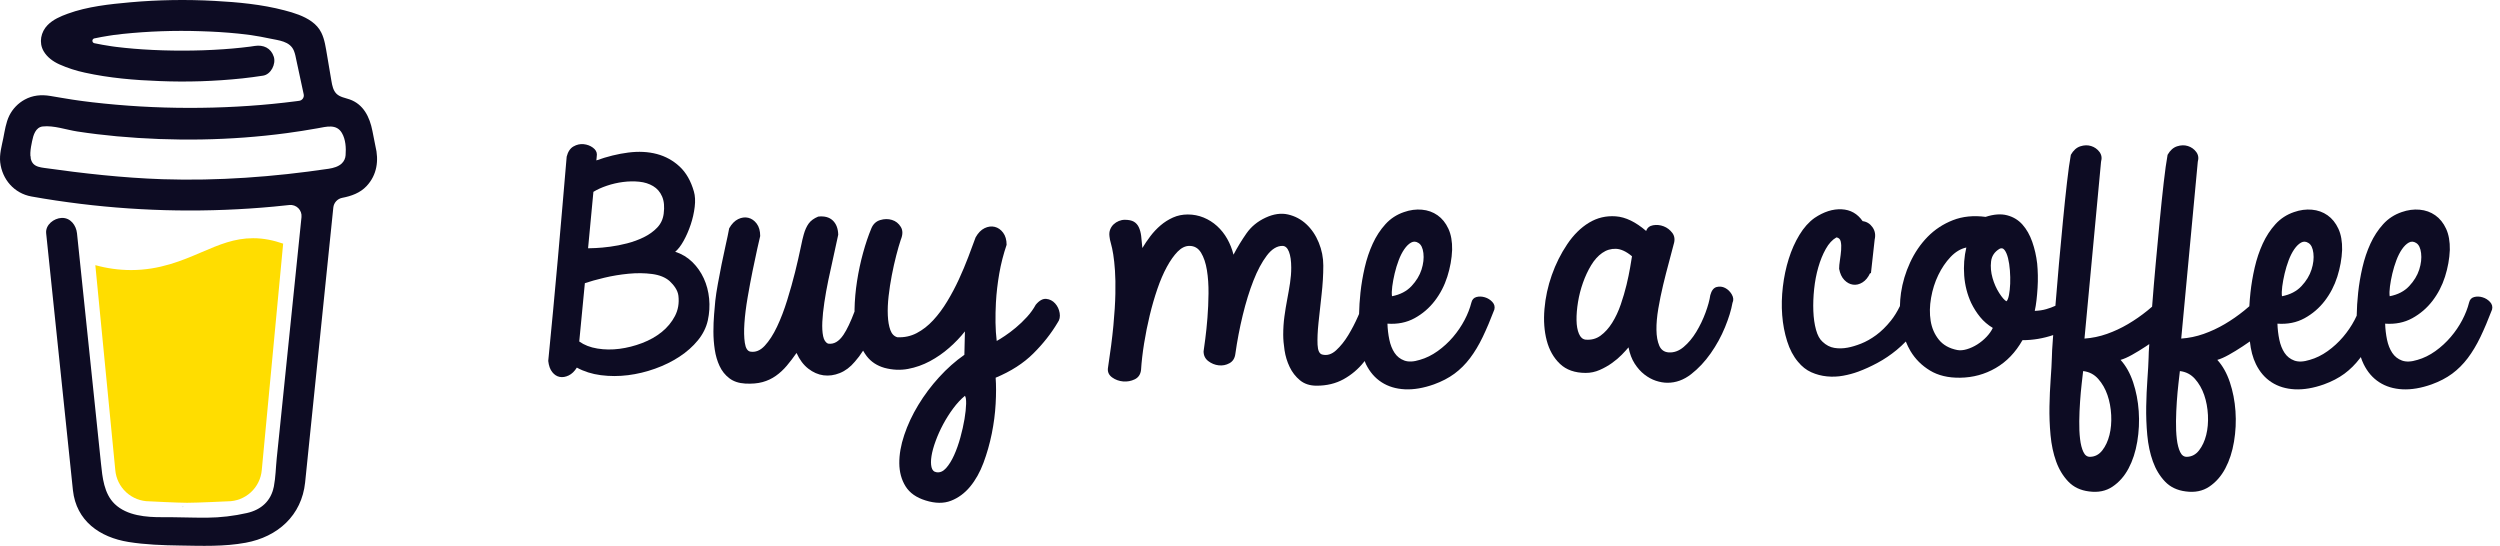 <svg width="229" height="50" viewBox="0 0 229 50" fill="none" xmlns="http://www.w3.org/2000/svg">
<path d="M30.927 11.631L30.893 11.611L30.813 11.586C30.845 11.613 30.885 11.629 30.927 11.631Z" fill="#0D0C22"/>
<path d="M31.427 15.203L31.388 15.214L31.427 15.203Z" fill="#0D0C22"/>
<path d="M30.942 11.625C30.937 11.625 30.932 11.623 30.927 11.622C30.927 11.625 30.927 11.628 30.927 11.631C30.933 11.631 30.937 11.629 30.942 11.625Z" fill="#0D0C22"/>
<path d="M30.927 11.631H30.932V11.628L30.927 11.631Z" fill="#0D0C22"/>
<path d="M31.396 15.197L31.454 15.164L31.475 15.152L31.495 15.131C31.458 15.146 31.425 15.169 31.396 15.197Z" fill="#0D0C22"/>
<path d="M31.027 11.709L30.97 11.655L30.932 11.634C30.953 11.671 30.987 11.697 31.027 11.709Z" fill="#0D0C22"/>
<path d="M16.811 46.372C16.766 46.391 16.726 46.422 16.696 46.46L16.731 46.438C16.756 46.415 16.79 46.389 16.811 46.372Z" fill="#0D0C22"/>
<path d="M25.066 44.747C25.066 44.696 25.041 44.706 25.047 44.887C25.047 44.872 25.053 44.858 25.056 44.843C25.059 44.811 25.062 44.78 25.066 44.747Z" fill="#0D0C22"/>
<path d="M24.21 46.372C24.165 46.391 24.125 46.422 24.095 46.46L24.13 46.438C24.155 46.415 24.189 46.389 24.21 46.372Z" fill="#0D0C22"/>
<path d="M10.997 46.758C10.963 46.728 10.921 46.708 10.876 46.701C10.912 46.719 10.949 46.736 10.973 46.75L10.997 46.758Z" fill="#0D0C22"/>
<path d="M9.689 45.505C9.684 45.452 9.667 45.401 9.641 45.354C9.66 45.403 9.675 45.452 9.688 45.502L9.689 45.505Z" fill="#0D0C22"/>
<path d="M18.476 23.098C16.68 23.866 14.642 24.738 12.001 24.738C10.896 24.736 9.796 24.584 8.732 24.288L10.559 43.044C10.623 43.828 10.98 44.559 11.559 45.092C12.138 45.625 12.896 45.921 13.682 45.921C13.682 45.921 16.273 46.055 17.137 46.055C18.067 46.055 20.857 45.921 20.857 45.921C21.643 45.921 22.401 45.625 22.98 45.092C23.558 44.559 23.915 43.828 23.98 43.044L25.937 22.317C25.062 22.019 24.18 21.82 23.185 21.82C21.464 21.82 20.078 22.412 18.476 23.098Z" fill="#FFDD00"/>
<path d="M3.076 15.095L3.107 15.124L3.127 15.136C3.112 15.121 3.095 15.107 3.076 15.095Z" fill="#0D0C22"/>
<path d="M34.385 13.364L34.11 11.976C33.863 10.731 33.303 9.555 32.025 9.105C31.615 8.961 31.15 8.899 30.836 8.601C30.522 8.303 30.429 7.84 30.357 7.411C30.222 6.623 30.096 5.835 29.958 5.049C29.839 4.373 29.744 3.613 29.434 2.993C29.031 2.16 28.193 1.673 27.36 1.351C26.934 1.192 26.498 1.057 26.056 0.947C23.976 0.399 21.788 0.197 19.648 0.082C17.079 -0.06 14.503 -0.017 11.94 0.21C10.032 0.383 8.023 0.593 6.21 1.253C5.548 1.494 4.865 1.784 4.361 2.296C3.743 2.925 3.541 3.898 3.993 4.682C4.313 5.239 4.857 5.632 5.433 5.893C6.184 6.228 6.968 6.483 7.773 6.654C10.013 7.149 12.333 7.344 14.621 7.426C17.157 7.529 19.698 7.446 22.222 7.178C22.846 7.11 23.469 7.027 24.091 6.931C24.824 6.819 25.294 5.861 25.078 5.194C24.82 4.396 24.126 4.087 23.341 4.207C23.225 4.225 23.11 4.242 22.994 4.259L22.911 4.271C22.645 4.305 22.379 4.336 22.113 4.365C21.564 4.424 21.013 4.473 20.461 4.51C19.225 4.597 17.985 4.636 16.746 4.638C15.528 4.638 14.31 4.604 13.095 4.524C12.541 4.488 11.988 4.441 11.437 4.385C11.186 4.359 10.936 4.332 10.685 4.301L10.447 4.27L10.396 4.263L10.149 4.227C9.644 4.151 9.14 4.064 8.641 3.958C8.59 3.947 8.545 3.919 8.513 3.879C8.481 3.839 8.463 3.788 8.463 3.737C8.463 3.685 8.481 3.635 8.513 3.595C8.545 3.555 8.59 3.527 8.641 3.516H8.65C9.082 3.423 9.518 3.345 9.956 3.276C10.101 3.253 10.248 3.231 10.394 3.209H10.398C10.672 3.191 10.947 3.142 11.22 3.109C13.59 2.863 15.974 2.779 18.356 2.858C19.512 2.891 20.668 2.959 21.819 3.076C22.066 3.102 22.312 3.129 22.558 3.159C22.653 3.171 22.747 3.184 22.842 3.195L23.033 3.223C23.59 3.306 24.144 3.407 24.695 3.525C25.512 3.703 26.561 3.76 26.924 4.655C27.04 4.939 27.092 5.254 27.156 5.552L27.237 5.932C27.239 5.939 27.241 5.946 27.242 5.953C27.434 6.85 27.627 7.747 27.82 8.644C27.834 8.71 27.834 8.779 27.821 8.845C27.807 8.911 27.78 8.974 27.741 9.03C27.703 9.085 27.653 9.132 27.595 9.167C27.537 9.203 27.473 9.226 27.406 9.235H27.4L27.282 9.251L27.166 9.267C26.797 9.315 26.428 9.36 26.059 9.401C25.331 9.484 24.602 9.556 23.872 9.617C22.422 9.737 20.968 9.816 19.511 9.854C18.769 9.874 18.027 9.883 17.285 9.882C14.333 9.879 11.383 9.708 8.451 9.368C8.133 9.33 7.816 9.29 7.498 9.249C7.745 9.28 7.319 9.224 7.233 9.212C7.032 9.184 6.83 9.155 6.628 9.124C5.951 9.023 5.277 8.897 4.601 8.788C3.784 8.653 3.002 8.721 2.263 9.124C1.656 9.456 1.165 9.965 0.855 10.584C0.536 11.243 0.442 11.961 0.299 12.669C0.156 13.377 -0.066 14.139 0.018 14.867C0.199 16.436 1.297 17.711 2.875 17.997C4.359 18.266 5.852 18.483 7.348 18.669C13.228 19.389 19.167 19.475 25.065 18.926C25.545 18.881 26.025 18.832 26.504 18.779C26.653 18.763 26.805 18.78 26.947 18.83C27.089 18.88 27.218 18.96 27.325 19.066C27.431 19.172 27.513 19.301 27.564 19.443C27.614 19.584 27.633 19.736 27.617 19.885L27.468 21.337C27.167 24.27 26.866 27.203 26.565 30.136C26.252 33.216 25.936 36.295 25.618 39.375C25.528 40.242 25.438 41.109 25.349 41.976C25.262 42.83 25.25 43.71 25.088 44.553C24.833 45.88 23.935 46.694 22.624 46.992C21.424 47.266 20.198 47.409 18.966 47.42C17.602 47.428 16.238 47.367 14.873 47.374C13.416 47.383 11.631 47.248 10.507 46.164C9.518 45.211 9.382 43.72 9.247 42.431C9.068 40.723 8.89 39.016 8.714 37.31L7.725 27.819L7.085 21.679C7.075 21.577 7.064 21.477 7.054 21.375C6.977 20.642 6.458 19.925 5.641 19.962C4.942 19.993 4.147 20.587 4.229 21.375L4.703 25.927L5.684 35.344C5.963 38.019 6.242 40.694 6.52 43.37C6.574 43.883 6.624 44.397 6.68 44.909C6.988 47.71 9.127 49.22 11.776 49.645C13.323 49.894 14.908 49.945 16.478 49.97C18.49 50.003 20.523 50.08 22.503 49.715C25.436 49.177 27.637 47.218 27.951 44.18C28.041 43.303 28.13 42.426 28.22 41.548C28.518 38.646 28.816 35.743 29.113 32.841L30.086 23.356L30.532 19.009C30.554 18.794 30.645 18.591 30.792 18.431C30.938 18.272 31.132 18.163 31.345 18.122C32.183 17.959 32.985 17.68 33.582 17.041C34.532 16.025 34.721 14.7 34.385 13.364ZM2.832 14.302C2.844 14.296 2.821 14.405 2.811 14.456C2.809 14.379 2.813 14.31 2.832 14.302ZM2.913 14.931C2.92 14.927 2.94 14.953 2.961 14.986C2.929 14.956 2.909 14.934 2.912 14.931H2.913ZM2.993 15.037C3.022 15.086 3.037 15.117 2.993 15.037V15.037ZM3.154 15.167H3.158C3.158 15.172 3.165 15.177 3.168 15.181C3.163 15.176 3.158 15.171 3.153 15.167H3.154ZM31.306 14.972C31.004 15.259 30.55 15.392 30.102 15.459C25.07 16.205 19.965 16.583 14.879 16.416C11.238 16.292 7.636 15.888 4.032 15.379C3.679 15.329 3.296 15.264 3.053 15.004C2.596 14.513 2.821 13.524 2.94 12.931C3.049 12.387 3.257 11.663 3.904 11.585C4.913 11.467 6.084 11.893 7.083 12.044C8.285 12.228 9.491 12.374 10.702 12.485C15.869 12.956 21.123 12.882 26.267 12.194C27.205 12.068 28.139 11.921 29.07 11.754C29.9 11.606 30.819 11.326 31.32 12.185C31.664 12.771 31.71 13.554 31.657 14.215C31.64 14.503 31.515 14.774 31.305 14.972H31.306Z" fill="#0D0C23"/>
<path fill-rule="evenodd" clip-rule="evenodd" d="M61.823 28.952C61.53 29.512 61.125 30.001 60.612 30.415C60.097 30.83 59.498 31.167 58.812 31.427C58.127 31.688 57.437 31.863 56.744 31.952C56.05 32.041 55.376 32.034 54.724 31.927C54.071 31.822 53.516 31.607 53.059 31.281L53.573 25.939C54.046 25.777 54.642 25.61 55.36 25.439C56.078 25.268 56.817 25.146 57.576 25.073C58.335 25 59.053 25.009 59.731 25.098C60.407 25.187 60.942 25.402 61.334 25.744C61.545 25.939 61.726 26.15 61.872 26.378C62.019 26.606 62.109 26.842 62.142 27.086C62.223 27.769 62.117 28.391 61.823 28.952ZM54.356 17.572C54.699 17.361 55.111 17.174 55.593 17.011C56.074 16.849 56.568 16.735 57.074 16.67C57.58 16.605 58.073 16.596 58.555 16.645C59.036 16.694 59.461 16.828 59.828 17.048C60.196 17.267 60.469 17.584 60.648 17.999C60.828 18.414 60.877 18.938 60.795 19.573C60.73 20.077 60.53 20.504 60.196 20.853C59.861 21.203 59.452 21.495 58.972 21.731C58.49 21.967 57.98 22.154 57.441 22.292C56.903 22.431 56.384 22.532 55.887 22.597C55.389 22.663 54.956 22.703 54.589 22.719C54.222 22.735 53.981 22.744 53.867 22.744L54.356 17.572ZM64.467 25.5C64.206 24.931 63.855 24.431 63.415 24C62.974 23.569 62.451 23.256 61.848 23.061C62.109 22.849 62.366 22.516 62.619 22.061C62.872 21.606 63.088 21.109 63.268 20.573C63.447 20.036 63.57 19.495 63.635 18.951C63.7 18.406 63.675 17.938 63.562 17.548C63.284 16.572 62.847 15.808 62.251 15.255C61.656 14.702 60.962 14.32 60.171 14.108C59.379 13.898 58.506 13.852 57.551 13.974C56.596 14.096 55.621 14.336 54.626 14.694C54.626 14.613 54.634 14.527 54.651 14.438C54.666 14.349 54.675 14.255 54.675 14.157C54.675 13.913 54.552 13.702 54.308 13.523C54.063 13.344 53.781 13.239 53.463 13.206C53.145 13.174 52.834 13.242 52.533 13.413C52.23 13.584 52.022 13.898 51.908 14.352C51.778 15.816 51.647 17.337 51.517 18.914C51.386 20.491 51.247 22.085 51.1 23.695C50.954 25.305 50.807 26.903 50.66 28.488C50.513 30.074 50.366 31.598 50.219 33.062C50.268 33.501 50.391 33.842 50.587 34.086C50.782 34.331 51.011 34.477 51.272 34.525C51.533 34.574 51.806 34.529 52.092 34.391C52.377 34.253 52.626 34.013 52.839 33.672C53.491 34.029 54.226 34.261 55.042 34.367C55.858 34.472 56.686 34.472 57.527 34.367C58.367 34.261 59.196 34.062 60.011 33.769C60.828 33.477 61.57 33.111 62.239 32.672C62.909 32.233 63.471 31.732 63.929 31.171C64.386 30.61 64.687 30.005 64.835 29.354C64.981 28.687 65.022 28.021 64.957 27.354C64.892 26.687 64.728 26.07 64.467 25.5Z" fill="#0D0C23"/>
<path fill-rule="evenodd" clip-rule="evenodd" d="M88.35 38.379C88.26 38.916 88.133 39.481 87.97 40.075C87.807 40.668 87.615 41.209 87.395 41.697C87.175 42.185 86.93 42.578 86.661 42.88C86.391 43.18 86.101 43.307 85.791 43.258C85.546 43.225 85.391 43.071 85.326 42.794C85.261 42.517 85.261 42.176 85.326 41.77C85.391 41.363 85.518 40.904 85.706 40.392C85.893 39.879 86.122 39.371 86.391 38.867C86.661 38.363 86.966 37.879 87.309 37.416C87.652 36.953 88.011 36.566 88.387 36.257C88.468 36.355 88.505 36.598 88.497 36.989C88.488 37.379 88.439 37.843 88.35 38.379ZM96.649 27.793C96.429 27.549 96.159 27.411 95.841 27.378C95.523 27.346 95.2 27.524 94.874 27.915C94.662 28.305 94.393 28.679 94.066 29.037C93.739 29.395 93.401 29.72 93.05 30.012C92.699 30.305 92.365 30.557 92.046 30.768C91.728 30.98 91.479 31.135 91.299 31.232C91.234 30.712 91.198 30.151 91.189 29.549C91.181 28.947 91.193 28.338 91.226 27.72C91.275 26.841 91.377 25.955 91.532 25.061C91.687 24.166 91.912 23.288 92.205 22.426C92.205 21.971 92.099 21.601 91.887 21.316C91.675 21.032 91.418 20.853 91.116 20.78C90.814 20.707 90.504 20.747 90.186 20.901C89.867 21.056 89.594 21.337 89.366 21.743C89.17 22.28 88.945 22.881 88.693 23.548C88.439 24.215 88.154 24.894 87.836 25.585C87.517 26.277 87.162 26.947 86.77 27.597C86.379 28.248 85.951 28.826 85.485 29.329C85.02 29.834 84.514 30.228 83.968 30.513C83.421 30.797 82.83 30.923 82.193 30.891C81.899 30.809 81.687 30.59 81.556 30.232C81.425 29.874 81.348 29.427 81.324 28.89C81.299 28.354 81.324 27.764 81.397 27.122C81.47 26.48 81.568 25.841 81.691 25.207C81.813 24.573 81.948 23.971 82.095 23.402C82.242 22.833 82.38 22.353 82.511 21.963C82.707 21.491 82.707 21.096 82.511 20.78C82.315 20.462 82.046 20.251 81.703 20.145C81.36 20.04 81.001 20.044 80.626 20.158C80.25 20.271 79.981 20.523 79.818 20.914C79.54 21.581 79.287 22.328 79.059 23.158C78.83 23.987 78.647 24.845 78.508 25.731C78.369 26.618 78.291 27.496 78.275 28.366C78.274 28.423 78.277 28.477 78.277 28.533C77.921 29.478 77.582 30.193 77.26 30.671C76.843 31.289 76.374 31.558 75.852 31.476C75.623 31.378 75.473 31.151 75.399 30.793C75.325 30.436 75.301 29.996 75.325 29.476C75.35 28.956 75.411 28.366 75.509 27.707C75.607 27.049 75.729 26.366 75.876 25.658C76.023 24.951 76.178 24.24 76.341 23.524C76.504 22.808 76.651 22.134 76.782 21.499C76.766 20.93 76.599 20.495 76.28 20.194C75.962 19.894 75.517 19.776 74.946 19.84C74.555 20.003 74.264 20.215 74.077 20.475C73.889 20.735 73.738 21.068 73.624 21.475C73.558 21.686 73.46 22.109 73.33 22.744C73.199 23.377 73.032 24.105 72.829 24.927C72.624 25.748 72.384 26.606 72.106 27.5C71.829 28.394 71.519 29.204 71.176 29.927C70.833 30.651 70.458 31.232 70.05 31.671C69.642 32.11 69.201 32.289 68.728 32.208C68.467 32.159 68.299 31.891 68.226 31.403C68.153 30.915 68.14 30.314 68.189 29.598C68.238 28.882 68.336 28.098 68.483 27.244C68.63 26.39 68.78 25.581 68.936 24.817C69.091 24.052 69.234 23.377 69.365 22.792C69.495 22.207 69.585 21.816 69.634 21.621C69.634 21.15 69.527 20.772 69.315 20.487C69.103 20.203 68.846 20.024 68.544 19.95C68.242 19.877 67.932 19.918 67.614 20.072C67.296 20.227 67.022 20.508 66.793 20.914C66.712 21.353 66.606 21.861 66.475 22.438C66.344 23.015 66.219 23.609 66.096 24.219C65.974 24.829 65.859 25.427 65.754 26.012C65.647 26.598 65.57 27.11 65.521 27.549C65.488 27.89 65.451 28.309 65.411 28.805C65.37 29.301 65.349 29.826 65.349 30.378C65.349 30.932 65.39 31.48 65.472 32.025C65.553 32.57 65.7 33.07 65.912 33.525C66.124 33.98 66.422 34.354 66.806 34.647C67.189 34.94 67.675 35.102 68.263 35.135C68.866 35.167 69.393 35.123 69.842 35.001C70.291 34.879 70.698 34.688 71.066 34.427C71.433 34.168 71.767 33.858 72.07 33.5C72.371 33.143 72.669 32.753 72.963 32.33C73.24 32.948 73.6 33.427 74.04 33.769C74.481 34.11 74.946 34.314 75.436 34.379C75.925 34.443 76.423 34.375 76.929 34.171C77.435 33.968 77.891 33.623 78.3 33.135C78.569 32.835 78.823 32.495 79.06 32.119C79.161 32.295 79.268 32.465 79.389 32.622C79.79 33.143 80.332 33.5 81.018 33.696C81.752 33.891 82.47 33.924 83.172 33.794C83.873 33.663 84.543 33.427 85.179 33.086C85.816 32.744 86.407 32.334 86.954 31.854C87.501 31.374 87.978 30.875 88.387 30.354C88.37 30.728 88.362 31.082 88.362 31.415C88.362 31.748 88.354 32.11 88.337 32.501C87.521 33.07 86.75 33.753 86.024 34.55C85.297 35.346 84.661 36.196 84.114 37.099C83.568 38.001 83.139 38.916 82.83 39.843C82.519 40.77 82.368 41.636 82.376 42.441C82.384 43.246 82.576 43.949 82.951 44.55C83.327 45.152 83.939 45.583 84.787 45.843C85.669 46.12 86.444 46.128 87.113 45.868C87.782 45.608 88.366 45.176 88.864 44.575C89.361 43.973 89.769 43.246 90.088 42.392C90.406 41.538 90.659 40.648 90.847 39.721C91.034 38.794 91.153 37.883 91.201 36.989C91.251 36.094 91.251 35.297 91.201 34.598C92.605 34.013 93.756 33.273 94.653 32.378C95.551 31.485 96.293 30.541 96.881 29.549C97.061 29.305 97.122 29.012 97.065 28.671C97.008 28.329 96.869 28.037 96.649 27.793Z" fill="#0D0C23"/>
<path fill-rule="evenodd" clip-rule="evenodd" d="M127.531 26.232C127.58 25.858 127.653 25.463 127.751 25.049C127.849 24.634 127.971 24.231 128.119 23.841C128.265 23.451 128.436 23.113 128.633 22.829C128.829 22.544 129.037 22.341 129.257 22.219C129.478 22.097 129.702 22.109 129.93 22.255C130.175 22.402 130.326 22.711 130.383 23.182C130.44 23.654 130.383 24.158 130.212 24.695C130.04 25.232 129.734 25.736 129.294 26.207C128.853 26.679 128.257 26.988 127.507 27.134C127.474 26.907 127.482 26.606 127.531 26.232ZM136.014 27.232C135.744 27.151 135.487 27.142 135.243 27.207C134.998 27.272 134.842 27.443 134.778 27.72C134.646 28.24 134.439 28.773 134.153 29.317C133.867 29.862 133.516 30.378 133.101 30.866C132.685 31.354 132.215 31.785 131.693 32.159C131.17 32.533 130.624 32.802 130.053 32.964C129.481 33.143 129.008 33.163 128.633 33.025C128.257 32.887 127.959 32.651 127.739 32.318C127.519 31.985 127.36 31.582 127.262 31.11C127.164 30.639 127.106 30.151 127.09 29.647C128.02 29.712 128.849 29.545 129.576 29.146C130.301 28.748 130.917 28.22 131.423 27.561C131.929 26.903 132.313 26.163 132.574 25.341C132.835 24.52 132.982 23.703 133.015 22.89C133.031 22.125 132.917 21.479 132.672 20.951C132.427 20.422 132.096 20.011 131.68 19.719C131.264 19.426 130.787 19.255 130.248 19.207C129.71 19.158 129.163 19.231 128.608 19.426C127.939 19.654 127.372 20.023 126.907 20.536C126.441 21.048 126.054 21.642 125.744 22.317C125.434 22.992 125.189 23.719 125.009 24.5C124.83 25.28 124.699 26.049 124.618 26.805C124.544 27.484 124.505 28.133 124.491 28.759C124.456 28.839 124.422 28.915 124.385 29C124.132 29.578 123.838 30.143 123.504 30.696C123.169 31.249 122.798 31.712 122.39 32.086C121.982 32.46 121.557 32.59 121.117 32.476C120.856 32.412 120.713 32.11 120.688 31.574C120.664 31.037 120.692 30.37 120.774 29.573C120.856 28.777 120.95 27.915 121.056 26.988C121.162 26.061 121.215 25.175 121.215 24.329C121.215 23.597 121.076 22.894 120.798 22.219C120.521 21.544 120.141 20.983 119.66 20.536C119.179 20.088 118.62 19.792 117.984 19.646C117.347 19.499 116.662 19.597 115.927 19.938C115.192 20.28 114.609 20.759 114.177 21.377C113.744 21.996 113.348 22.646 112.989 23.329C112.858 22.808 112.667 22.325 112.414 21.878C112.16 21.43 111.851 21.04 111.484 20.706C111.116 20.373 110.704 20.113 110.248 19.926C109.79 19.739 109.308 19.646 108.803 19.646C108.313 19.646 107.86 19.739 107.444 19.926C107.028 20.113 106.648 20.353 106.306 20.646C105.963 20.939 105.653 21.268 105.375 21.634C105.098 21.999 104.853 22.362 104.641 22.719C104.608 22.296 104.571 21.926 104.531 21.609C104.49 21.292 104.416 21.024 104.31 20.804C104.204 20.585 104.054 20.418 103.858 20.304C103.662 20.191 103.384 20.133 103.026 20.133C102.846 20.133 102.666 20.17 102.487 20.243C102.307 20.316 102.147 20.418 102.009 20.548C101.87 20.679 101.764 20.837 101.691 21.024C101.617 21.211 101.597 21.426 101.63 21.67C101.646 21.849 101.691 22.064 101.764 22.317C101.838 22.569 101.907 22.898 101.973 23.304C102.038 23.711 102.091 24.203 102.131 24.78C102.172 25.358 102.185 26.065 102.168 26.903C102.152 27.74 102.091 28.72 101.985 29.842C101.878 30.964 101.711 32.265 101.483 33.745C101.45 34.086 101.58 34.363 101.875 34.574C102.168 34.785 102.503 34.907 102.878 34.94C103.254 34.972 103.609 34.907 103.943 34.745C104.278 34.582 104.47 34.297 104.519 33.891C104.567 33.127 104.662 32.314 104.8 31.452C104.939 30.59 105.11 29.736 105.314 28.891C105.518 28.045 105.75 27.24 106.012 26.476C106.273 25.711 106.563 25.037 106.881 24.451C107.199 23.866 107.53 23.398 107.872 23.049C108.215 22.699 108.574 22.524 108.95 22.524C109.407 22.524 109.761 22.731 110.015 23.146C110.267 23.561 110.447 24.094 110.553 24.744C110.659 25.394 110.708 26.106 110.7 26.878C110.692 27.651 110.659 28.395 110.602 29.11C110.545 29.826 110.48 30.464 110.406 31.025C110.333 31.586 110.28 31.973 110.248 32.184C110.248 32.558 110.39 32.854 110.675 33.074C110.961 33.293 111.279 33.424 111.63 33.464C111.981 33.505 112.312 33.44 112.622 33.269C112.932 33.098 113.111 32.81 113.16 32.403C113.324 31.232 113.548 30.058 113.833 28.878C114.119 27.699 114.446 26.643 114.813 25.707C115.18 24.772 115.588 24.008 116.037 23.414C116.486 22.821 116.963 22.524 117.469 22.524C117.73 22.524 117.93 22.703 118.069 23.061C118.208 23.418 118.277 23.906 118.277 24.524C118.277 24.98 118.24 25.447 118.167 25.927C118.094 26.407 118.008 26.903 117.91 27.415C117.812 27.927 117.726 28.451 117.653 28.988C117.579 29.525 117.543 30.086 117.543 30.671C117.543 31.078 117.583 31.549 117.665 32.086C117.746 32.622 117.901 33.131 118.13 33.611C118.359 34.09 118.672 34.497 119.073 34.83C119.473 35.163 119.982 35.33 120.602 35.33C121.533 35.33 122.357 35.131 123.076 34.733C123.794 34.334 124.41 33.814 124.924 33.172C124.95 33.138 124.975 33.102 125.001 33.069C125.04 33.164 125.075 33.264 125.119 33.355C125.47 34.07 125.948 34.623 126.552 35.013C127.155 35.404 127.865 35.619 128.682 35.66C129.498 35.7 130.387 35.55 131.35 35.208C132.068 34.948 132.692 34.623 133.223 34.233C133.753 33.842 134.231 33.367 134.655 32.806C135.079 32.245 135.467 31.598 135.818 30.866C136.169 30.134 136.524 29.297 136.883 28.354C136.948 28.094 136.887 27.862 136.699 27.659C136.511 27.456 136.283 27.313 136.014 27.232Z" fill="#0D0C23"/>
<path fill-rule="evenodd" clip-rule="evenodd" d="M149.319 24.511C149.237 24.991 149.127 25.52 148.989 26.097C148.849 26.674 148.674 27.272 148.462 27.89C148.25 28.508 147.989 29.065 147.679 29.561C147.369 30.057 147.014 30.451 146.614 30.744C146.214 31.037 145.753 31.158 145.231 31.11C144.969 31.077 144.769 30.898 144.631 30.573C144.492 30.248 144.418 29.833 144.41 29.329C144.402 28.825 144.447 28.272 144.545 27.67C144.643 27.069 144.794 26.479 144.998 25.902C145.202 25.325 145.451 24.792 145.744 24.304C146.038 23.816 146.377 23.438 146.761 23.17C147.144 22.901 147.565 22.776 148.021 22.791C148.478 22.808 148.968 23.035 149.491 23.474C149.457 23.686 149.401 24.032 149.319 24.511ZM158.022 26.377C157.769 26.247 157.508 26.219 157.239 26.292C156.969 26.365 156.777 26.613 156.663 27.036C156.598 27.491 156.451 28.028 156.223 28.646C155.994 29.264 155.712 29.85 155.378 30.402C155.043 30.955 154.66 31.415 154.227 31.78C153.795 32.147 153.334 32.313 152.844 32.28C152.436 32.248 152.15 32.041 151.987 31.659C151.824 31.276 151.738 30.797 151.731 30.219C151.722 29.642 151.779 28.992 151.901 28.268C152.024 27.544 152.171 26.825 152.342 26.109C152.514 25.394 152.689 24.706 152.869 24.048C153.048 23.389 153.195 22.832 153.309 22.377C153.44 21.97 153.399 21.625 153.187 21.34C152.975 21.056 152.71 20.852 152.392 20.73C152.073 20.608 151.751 20.576 151.424 20.633C151.097 20.69 150.886 20.865 150.788 21.157C149.825 20.328 148.899 19.881 148.009 19.816C147.119 19.751 146.299 19.946 145.549 20.401C144.798 20.856 144.133 21.515 143.554 22.377C142.974 23.239 142.505 24.178 142.146 25.194C141.787 26.211 141.562 27.248 141.473 28.305C141.383 29.362 141.452 30.325 141.681 31.195C141.91 32.065 142.313 32.777 142.893 33.329C143.472 33.882 144.26 34.159 145.255 34.159C145.696 34.159 146.12 34.069 146.528 33.891C146.936 33.712 147.312 33.5 147.654 33.256C147.997 33.012 148.299 32.756 148.56 32.488C148.821 32.219 149.025 31.996 149.172 31.817C149.286 32.403 149.474 32.899 149.735 33.305C149.996 33.712 150.294 34.045 150.629 34.305C150.963 34.565 151.314 34.756 151.681 34.879C152.049 35 152.404 35.061 152.746 35.061C153.514 35.061 154.231 34.801 154.901 34.281C155.57 33.761 156.17 33.122 156.7 32.366C157.231 31.61 157.667 30.813 158.01 29.975C158.353 29.138 158.581 28.394 158.695 27.743C158.809 27.499 158.789 27.243 158.634 26.975C158.479 26.707 158.275 26.508 158.022 26.377Z" fill="#0D0C23"/>
<path fill-rule="evenodd" clip-rule="evenodd" d="M202.089 39.844C201.95 40.397 201.734 40.864 201.44 41.246C201.147 41.629 200.779 41.828 200.338 41.844C200.061 41.86 199.849 41.714 199.702 41.405C199.555 41.096 199.453 40.698 199.396 40.21C199.338 39.722 199.314 39.177 199.322 38.575C199.331 37.974 199.355 37.38 199.396 36.795C199.436 36.21 199.486 35.664 199.543 35.16C199.6 34.656 199.645 34.266 199.677 33.99C200.232 34.055 200.694 34.294 201.061 34.709C201.428 35.124 201.709 35.616 201.905 36.185C202.101 36.754 202.215 37.368 202.248 38.027C202.28 38.685 202.227 39.291 202.089 39.844ZM193.227 39.844C193.088 40.397 192.872 40.864 192.578 41.246C192.284 41.629 191.917 41.828 191.476 41.844C191.199 41.86 190.987 41.714 190.84 41.405C190.693 41.096 190.591 40.698 190.534 40.21C190.476 39.722 190.452 39.177 190.461 38.575C190.468 37.974 190.493 37.38 190.534 36.795C190.574 36.21 190.623 35.664 190.681 35.16C190.738 34.656 190.783 34.266 190.815 33.99C191.37 34.055 191.832 34.294 192.198 34.709C192.566 35.124 192.847 35.616 193.043 36.185C193.239 36.754 193.353 37.368 193.386 38.027C193.418 38.685 193.365 39.291 193.227 39.844ZM184.133 25.989C184.116 26.379 184.079 26.724 184.022 27.025C183.964 27.327 183.887 27.517 183.789 27.599C183.61 27.501 183.389 27.249 183.128 26.843C182.867 26.436 182.663 25.976 182.516 25.464C182.37 24.952 182.324 24.448 182.382 23.952C182.438 23.456 182.696 23.07 183.153 22.793C183.332 22.696 183.487 22.732 183.618 22.903C183.749 23.074 183.854 23.322 183.936 23.647C184.017 23.973 184.074 24.346 184.107 24.769C184.14 25.192 184.148 25.598 184.133 25.989ZM181.965 30.855C181.712 31.123 181.43 31.355 181.121 31.55C180.811 31.746 180.492 31.892 180.166 31.989C179.84 32.087 179.545 32.111 179.285 32.062C178.55 31.916 177.987 31.599 177.596 31.111C177.204 30.623 176.955 30.05 176.849 29.392C176.743 28.733 176.755 28.029 176.886 27.282C177.016 26.534 177.236 25.839 177.547 25.196C177.857 24.554 178.232 24.001 178.673 23.537C179.113 23.074 179.594 22.785 180.117 22.671C179.921 23.501 179.856 24.359 179.921 25.245C179.986 26.131 180.199 26.964 180.558 27.745C180.786 28.217 181.06 28.648 181.378 29.038C181.696 29.428 182.084 29.762 182.541 30.038C182.41 30.315 182.218 30.587 181.965 30.855ZM209.054 26.233C209.103 25.859 209.176 25.464 209.274 25.049C209.372 24.635 209.494 24.232 209.641 23.842C209.788 23.452 209.959 23.114 210.155 22.83C210.351 22.546 210.56 22.342 210.78 22.22C211 22.098 211.224 22.11 211.453 22.256C211.698 22.403 211.849 22.712 211.906 23.183C211.963 23.655 211.906 24.159 211.734 24.696C211.563 25.233 211.257 25.737 210.816 26.208C210.376 26.68 209.78 26.989 209.029 27.135C208.997 26.908 209.005 26.607 209.054 26.233ZM218.92 26.233C218.969 25.859 219.042 25.464 219.14 25.049C219.238 24.635 219.361 24.232 219.508 23.842C219.654 23.452 219.826 23.114 220.021 22.83C220.217 22.546 220.425 22.342 220.646 22.22C220.866 22.098 221.091 22.11 221.319 22.256C221.564 22.403 221.715 22.712 221.772 23.183C221.829 23.655 221.772 24.159 221.601 24.696C221.429 25.233 221.123 25.737 220.682 26.208C220.242 26.68 219.646 26.989 218.895 27.135C218.863 26.908 218.871 26.607 218.92 26.233ZM228.088 27.66C227.9 27.457 227.672 27.314 227.403 27.233C227.133 27.152 226.877 27.143 226.631 27.209C226.386 27.273 226.231 27.444 226.166 27.721C226.035 28.241 225.827 28.774 225.542 29.318C225.256 29.863 224.906 30.38 224.489 30.867C224.073 31.355 223.604 31.786 223.082 32.16C222.559 32.534 222.012 32.803 221.442 32.965C220.87 33.144 220.397 33.164 220.021 33.026C219.646 32.888 219.348 32.652 219.128 32.319C218.908 31.985 218.748 31.583 218.65 31.111C218.553 30.64 218.495 30.152 218.479 29.648C219.409 29.713 220.238 29.547 220.964 29.148C221.69 28.749 222.307 28.221 222.813 27.562C223.318 26.904 223.702 26.164 223.963 25.343C224.224 24.521 224.371 23.704 224.404 22.891C224.419 22.127 224.305 21.48 224.061 20.951C223.816 20.423 223.486 20.012 223.069 19.72C222.653 19.427 222.176 19.256 221.637 19.207C221.099 19.159 220.552 19.232 219.997 19.427C219.328 19.655 218.761 20.025 218.296 20.537C217.831 21.049 217.443 21.643 217.133 22.317C216.822 22.993 216.578 23.72 216.398 24.501C216.218 25.281 216.088 26.05 216.007 26.806C215.928 27.54 215.884 28.242 215.874 28.914C215.813 29.048 215.747 29.183 215.676 29.318C215.39 29.863 215.039 30.38 214.623 30.867C214.207 31.355 213.738 31.786 213.216 32.16C212.693 32.534 212.147 32.803 211.575 32.965C211.004 33.144 210.531 33.164 210.155 33.026C209.78 32.888 209.482 32.652 209.262 32.319C209.042 31.985 208.883 31.583 208.785 31.111C208.687 30.64 208.629 30.152 208.613 29.648C209.543 29.713 210.372 29.547 211.098 29.148C211.824 28.749 212.44 28.221 212.946 27.562C213.452 26.904 213.836 26.164 214.097 25.343C214.357 24.521 214.505 23.704 214.538 22.891C214.554 22.127 214.44 21.48 214.195 20.951C213.95 20.423 213.619 20.012 213.203 19.72C212.787 19.427 212.31 19.256 211.771 19.207C211.233 19.159 210.686 19.232 210.131 19.427C209.462 19.655 208.895 20.025 208.43 20.537C207.964 21.049 207.577 21.643 207.267 22.317C206.957 22.993 206.712 23.72 206.532 24.501C206.353 25.281 206.222 26.05 206.141 26.806C206.095 27.232 206.063 27.646 206.04 28.052C205.883 28.186 205.729 28.32 205.565 28.452C205.003 28.908 204.411 29.318 203.791 29.684C203.17 30.05 202.525 30.351 201.856 30.587C201.187 30.823 200.502 30.965 199.8 31.014L201.318 14.817C201.416 14.475 201.367 14.175 201.171 13.914C200.975 13.654 200.722 13.475 200.412 13.378C200.102 13.28 199.771 13.288 199.421 13.402C199.069 13.516 198.78 13.776 198.551 14.182C198.437 14.801 198.319 15.646 198.197 16.719C198.074 17.793 197.952 18.963 197.829 20.232C197.707 21.5 197.584 22.809 197.462 24.159C197.339 25.509 197.233 26.769 197.144 27.94C197.14 27.992 197.136 28.039 197.132 28.09C196.99 28.211 196.851 28.333 196.703 28.452C196.14 28.908 195.548 29.318 194.928 29.684C194.308 30.05 193.663 30.351 192.994 30.587C192.325 30.823 191.639 30.965 190.938 31.014L192.456 14.817C192.554 14.475 192.505 14.175 192.309 13.914C192.113 13.654 191.86 13.475 191.55 13.378C191.24 13.28 190.909 13.288 190.558 13.402C190.207 13.516 189.918 13.776 189.689 14.182C189.575 14.801 189.457 15.646 189.335 16.719C189.212 17.793 189.089 18.963 188.967 20.232C188.844 21.5 188.722 22.809 188.6 24.159C188.478 25.509 188.371 26.769 188.281 27.94C188.28 27.964 188.278 27.985 188.277 28.009C188.02 28.127 187.74 28.231 187.437 28.318C187.126 28.408 186.776 28.461 186.384 28.477C186.45 28.184 186.502 27.859 186.543 27.501C186.584 27.143 186.617 26.769 186.641 26.379C186.666 25.989 186.674 25.598 186.666 25.208C186.657 24.818 186.637 24.46 186.605 24.135C186.523 23.436 186.372 22.773 186.152 22.147C185.932 21.521 185.634 20.997 185.258 20.573C184.883 20.151 184.413 19.866 183.85 19.72C183.288 19.573 182.63 19.622 181.88 19.866C180.769 19.72 179.77 19.822 178.881 20.171C177.991 20.521 177.22 21.029 176.567 21.695C175.915 22.363 175.38 23.147 174.964 24.05C174.548 24.952 174.27 25.879 174.131 26.83C174.072 27.233 174.044 27.635 174.035 28.035C173.783 28.551 173.506 29.001 173.201 29.379C172.769 29.916 172.32 30.355 171.855 30.697C171.389 31.038 170.928 31.298 170.472 31.477C170.014 31.657 169.606 31.778 169.248 31.843C168.823 31.924 168.415 31.933 168.024 31.867C167.632 31.803 167.272 31.616 166.946 31.306C166.685 31.079 166.485 30.713 166.347 30.209C166.208 29.705 166.127 29.132 166.102 28.489C166.077 27.847 166.102 27.176 166.175 26.477C166.249 25.778 166.375 25.115 166.555 24.489C166.734 23.863 166.962 23.302 167.24 22.805C167.517 22.31 167.843 21.956 168.219 21.744C168.431 21.777 168.562 21.903 168.611 22.122C168.66 22.342 168.672 22.602 168.648 22.903C168.623 23.204 168.587 23.513 168.538 23.83C168.489 24.147 168.464 24.412 168.464 24.623C168.546 25.062 168.705 25.404 168.941 25.647C169.178 25.891 169.444 26.034 169.737 26.074C170.031 26.115 170.32 26.046 170.606 25.867C170.892 25.688 171.124 25.404 171.304 25.013C171.32 25.029 171.345 25.037 171.377 25.037L171.72 21.94C171.818 21.517 171.752 21.143 171.524 20.817C171.296 20.492 170.994 20.305 170.618 20.256C170.145 19.573 169.504 19.212 168.697 19.171C167.889 19.13 167.06 19.395 166.212 19.964C165.69 20.338 165.228 20.854 164.829 21.513C164.428 22.171 164.102 22.903 163.849 23.708C163.596 24.513 163.417 25.363 163.311 26.257C163.205 27.152 163.184 28.022 163.249 28.867C163.314 29.713 163.466 30.51 163.703 31.258C163.939 32.006 164.269 32.632 164.694 33.136C165.053 33.575 165.461 33.896 165.918 34.1C166.375 34.303 166.852 34.429 167.35 34.477C167.848 34.526 168.342 34.506 168.831 34.416C169.321 34.327 169.786 34.202 170.227 34.038C170.798 33.827 171.386 33.559 171.99 33.233C172.593 32.909 173.173 32.518 173.728 32.062C174.019 31.823 174.301 31.562 174.572 31.282C174.696 31.587 174.834 31.883 175.001 32.16C175.441 32.892 176.037 33.486 176.788 33.941C177.538 34.396 178.461 34.615 179.554 34.599C180.729 34.583 181.814 34.287 182.81 33.709C183.806 33.132 184.622 32.282 185.258 31.16C186.212 31.16 187.149 31.003 188.072 30.692C188.064 30.791 188.056 30.895 188.049 30.989C187.984 31.851 187.951 32.437 187.951 32.746C187.935 33.282 187.899 33.945 187.841 34.733C187.784 35.522 187.747 36.352 187.731 37.221C187.715 38.091 187.747 38.97 187.829 39.856C187.911 40.742 188.082 41.547 188.343 42.271C188.603 42.995 188.975 43.608 189.457 44.113C189.938 44.617 190.571 44.918 191.354 45.015C192.186 45.129 192.904 44.983 193.508 44.576C194.112 44.17 194.602 43.613 194.977 42.905C195.353 42.198 195.618 41.381 195.773 40.454C195.928 39.527 195.973 38.596 195.907 37.661C195.842 36.725 195.671 35.843 195.393 35.014C195.115 34.185 194.732 33.502 194.243 32.965C194.537 32.884 194.887 32.73 195.296 32.502C195.703 32.274 196.124 32.018 196.556 31.733C196.663 31.663 196.767 31.59 196.873 31.518C196.833 32.094 196.813 32.505 196.813 32.746C196.797 33.282 196.761 33.945 196.703 34.733C196.646 35.522 196.609 36.352 196.593 37.221C196.577 38.091 196.609 38.97 196.691 39.856C196.773 40.742 196.944 41.547 197.205 42.271C197.466 42.995 197.837 43.608 198.319 44.113C198.8 44.617 199.433 44.918 200.216 45.015C201.048 45.129 201.767 44.983 202.371 44.576C202.974 44.17 203.464 43.613 203.839 42.905C204.215 42.198 204.48 41.381 204.635 40.454C204.79 39.527 204.835 38.596 204.77 37.661C204.704 36.725 204.533 35.843 204.256 35.014C203.978 34.185 203.595 33.502 203.105 32.965C203.399 32.884 203.75 32.73 204.158 32.502C204.566 32.274 204.986 32.018 205.418 31.733C205.643 31.585 205.867 31.433 206.089 31.276C206.173 32.071 206.354 32.769 206.642 33.355C206.993 34.071 207.47 34.624 208.074 35.014C208.678 35.404 209.388 35.62 210.205 35.661C211.021 35.701 211.91 35.551 212.873 35.209C213.591 34.949 214.215 34.624 214.746 34.234C215.276 33.843 215.753 33.367 216.178 32.807C216.202 32.774 216.225 32.739 216.25 32.706C216.325 32.934 216.409 33.153 216.509 33.355C216.86 34.071 217.337 34.624 217.941 35.014C218.544 35.404 219.255 35.62 220.07 35.661C220.886 35.701 221.776 35.551 222.739 35.209C223.457 34.949 224.081 34.624 224.612 34.234C225.142 33.843 225.619 33.367 226.044 32.807C226.468 32.245 226.855 31.599 227.207 30.867C227.558 30.135 227.912 29.298 228.272 28.355C228.337 28.095 228.275 27.863 228.088 27.66Z" fill="#0D0C23"/>
</svg>
